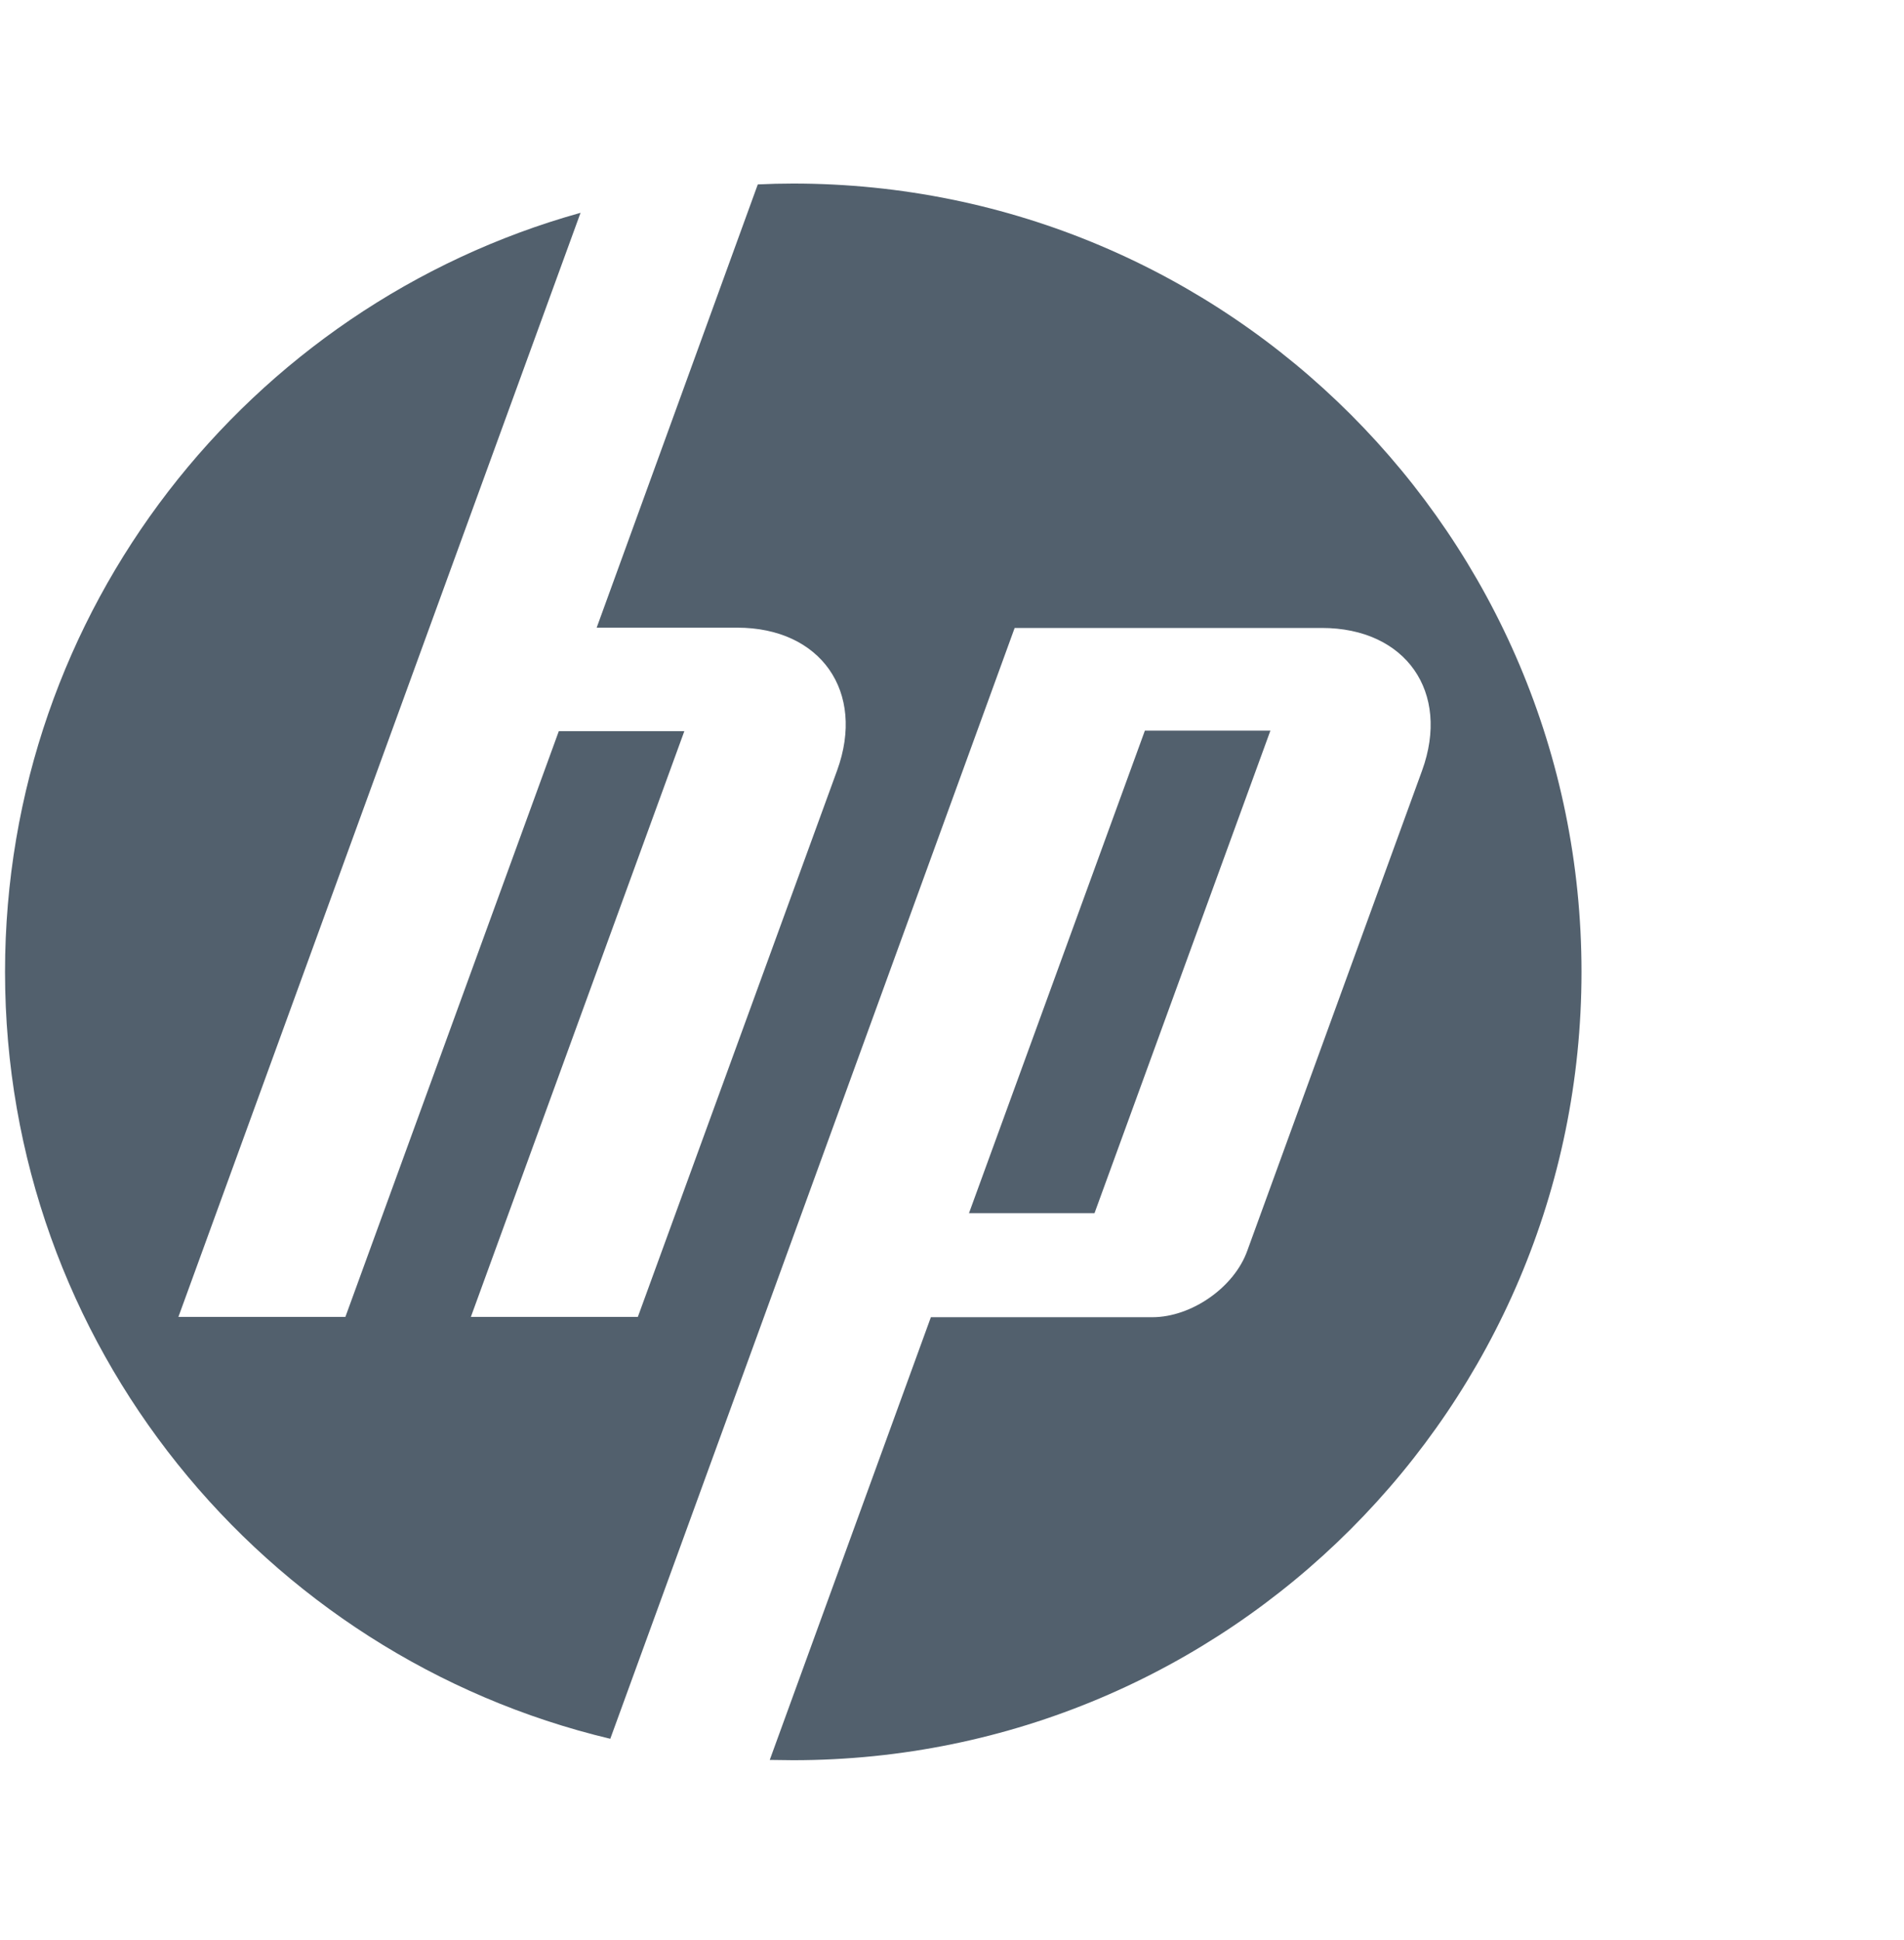 <svg width="53" height="54" viewBox="0 0 53 54" fill="none" xmlns="http://www.w3.org/2000/svg">
<path fill-rule="evenodd" clip-rule="evenodd" d="M35.363 20.336H31.869L26.973 33.766H30.467L35.363 20.336ZM22.078 48.992C21.861 48.992 21.644 48.984 21.427 48.984L25.912 36.662H32.078C33.163 36.662 34.356 35.834 34.72 34.811L39.584 21.451C40.382 19.259 39.127 17.478 36.796 17.478H28.244L21.063 37.212L16.988 48.396C7.329 46.096 0.14 37.413 0.14 27.051C0.14 16.982 6.918 8.502 16.16 5.923L11.953 17.47L4.966 36.654H9.614L15.555 20.351H19.049L13.107 36.654H17.755L23.302 21.444C24.099 19.252 22.845 17.47 20.521 17.47H16.609L21.094 5.133C21.427 5.117 21.752 5.109 22.078 5.109C34.201 5.109 44.023 14.93 44.023 27.051C44.023 39.164 34.201 48.992 22.078 48.992Z" fill="#52606D"/>
</svg>
